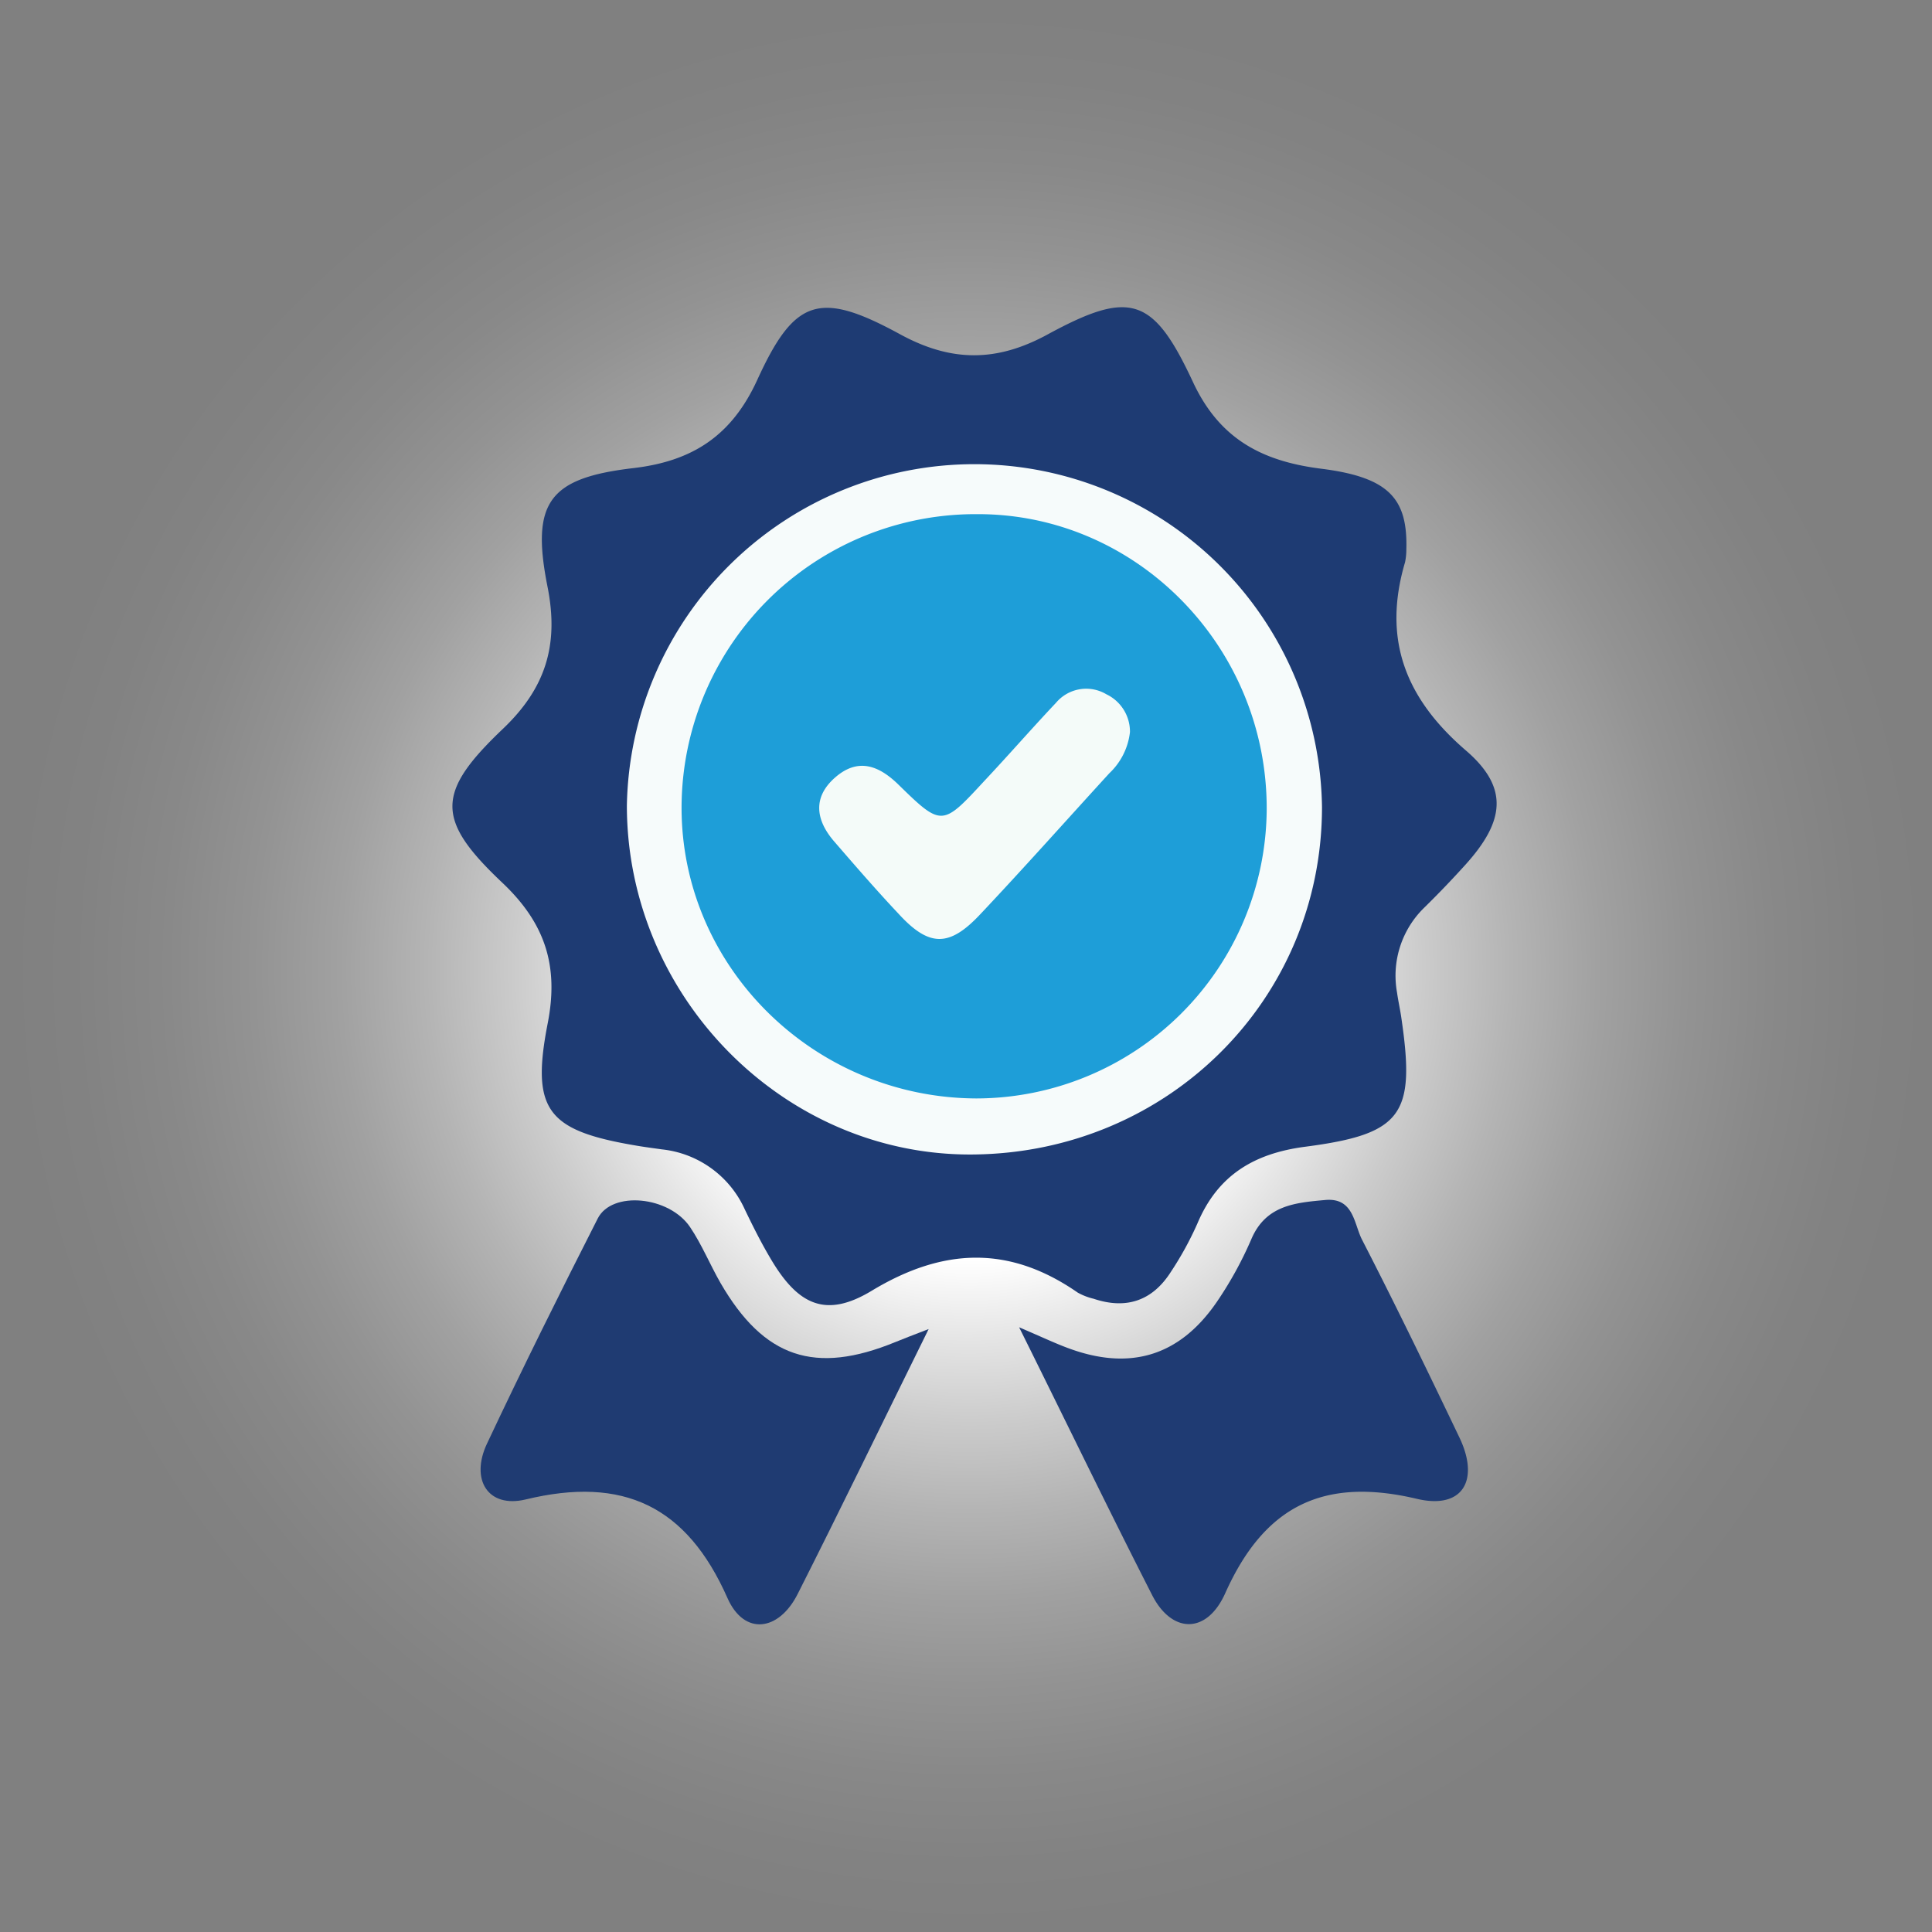 <svg xmlns="http://www.w3.org/2000/svg" xmlns:xlink="http://www.w3.org/1999/xlink" viewBox="0 0 226.77 226.77"><rect x="0" y="0" width="226.77" height="226.77" fill="#808080" stroke="none"/><defs><style>.cls-1{fill:url(#Безымянный_градиент_163);}.cls-2{fill:#1e3b73;}.cls-3{fill:#1f3b72;}.cls-4{fill:#1f3b73;}.cls-5{fill:#f6fbfb;}.cls-6{fill:#1e9ed8;}.cls-7{fill:#f4fbf9;}</style><radialGradient id="Безымянный_градиент_163" cx="124.21" cy="114.9" r="113.68" gradientTransform="translate(-10.51 -1.22)" gradientUnits="userSpaceOnUse"><stop offset="0.3" stop-color="#fff"/><stop offset="0.38" stop-color="#fff" stop-opacity="0.8"/><stop offset="0.47" stop-color="#fff" stop-opacity="0.59"/><stop offset="0.56" stop-color="#fff" stop-opacity="0.41"/><stop offset="0.65" stop-color="#fff" stop-opacity="0.26"/><stop offset="0.74" stop-color="#fff" stop-opacity="0.15"/><stop offset="0.83" stop-color="#fff" stop-opacity="0.07"/><stop offset="0.92" stop-color="#fff" stop-opacity="0.02"/><stop offset="1" stop-color="#fff" stop-opacity="0"/></radialGradient></defs><g id="Слой_2" data-name="Слой 2"><g id="Слой_1-2" data-name="Слой 1"><circle class="cls-1" cx="113.39" cy="113.39" r="113.39"/><path class="cls-2" d="M165.07,64.5a7.31,7.31,0,0,1-.15,1.49c-2.66,9,0,15.94,7.12,22.08,5.08,4.36,4.59,8.29,0,13.39-1.56,1.73-3.18,3.42-4.84,5.05a11.14,11.14,0,0,0-3.22,10c.14,1,.37,2,.51,3,1.66,11.31.14,13.6-11.3,15.09-6.05.79-10.27,3.38-12.64,9a38.39,38.39,0,0,1-3.12,5.69c-2.16,3.39-5.23,4.44-9.07,3.15a7.19,7.19,0,0,1-1.86-.72c-8-5.55-15.76-5.3-24.16-.23-5.43,3.29-8.7,1.7-11.94-3.84-1.1-1.86-2.07-3.8-3-5.74a12.07,12.07,0,0,0-9.7-7c-1-.14-2-.27-3-.44-10.44-1.76-12.41-4.11-10.41-14.37,1.32-6.75-.31-11.75-5.34-16.5-7.83-7.4-7.8-10.57.13-18.1,5-4.78,6.52-9.85,5.2-16.56-2-10,.15-12.84,10.1-14,6.94-.82,11.52-3.82,14.51-10.36,4.38-9.59,7.33-10.48,16.73-5.36,6,3.28,11.34,3.33,17.41,0,9.65-5.23,12.34-4.37,17,5.63,3.17,6.79,8.25,9.34,15.24,10.19C163.05,56.06,165.24,58.55,165.07,64.5Z"/><path class="cls-3" d="M109,156c-5.5,11.14-10.35,21.16-15.37,31.09-2.22,4.4-6.27,4.91-8.23.51C80.61,176.75,73.14,173.23,61.7,176c-4.44,1.06-6.52-2.34-4.54-6.55,4.18-8.88,8.55-17.68,13-26.43,1.66-3.27,8.36-2.64,10.83,1,1.39,2.06,2.34,4.41,3.58,6.57,5.1,8.81,11.09,10.81,20.54,6.93C106,157.15,106.9,156.81,109,156Z"/><path class="cls-4" d="M119.62,155.79c2.75,1.18,4.22,1.88,5.76,2.45,7.24,2.69,13.06.95,17.42-5.39a43.8,43.8,0,0,0,4.08-7.41c1.71-4,5.18-4.27,8.68-4.59,3.34-.3,3.36,2.81,4.31,4.66,3.95,7.68,7.72,15.46,11.45,23.26,2.37,5,.34,8.42-5,7.16-10.94-2.59-17.9.79-22.5,11.06-2.19,4.9-6.29,4.72-8.57.27C130.12,177.21,125.19,167,119.62,155.79Z"/><path class="cls-5" d="M73.58,94.57a40.8,40.8,0,0,1,81.59.16c0,22.64-18.16,40.66-41.12,40.78C92,135.63,73.6,117,73.58,94.57Z"/><path class="cls-6" d="M148.68,95a34.14,34.14,0,0,1-34.09,33.93C95.56,128.85,80,113.54,80,94.81a34.49,34.49,0,0,1,34.74-34.46C133.42,60.31,148.75,75.94,148.68,95Z"/><path class="cls-7" d="M132.63,85.93a7.85,7.85,0,0,1-2.42,4.83c-5.05,5.52-10,11.09-15.14,16.54-3.64,3.89-6,3.87-9.56,0-2.62-2.78-5.12-5.67-7.62-8.56-2.14-2.49-2.52-5.15.12-7.47s5.07-1.49,7.43.81c5.11,5,5.17,4.91,10.09-.41,2.82-3,5.57-6.16,8.42-9.18a4.63,4.63,0,0,1,5.91-1A4.86,4.86,0,0,1,132.63,85.93Z"/></g></g></svg>